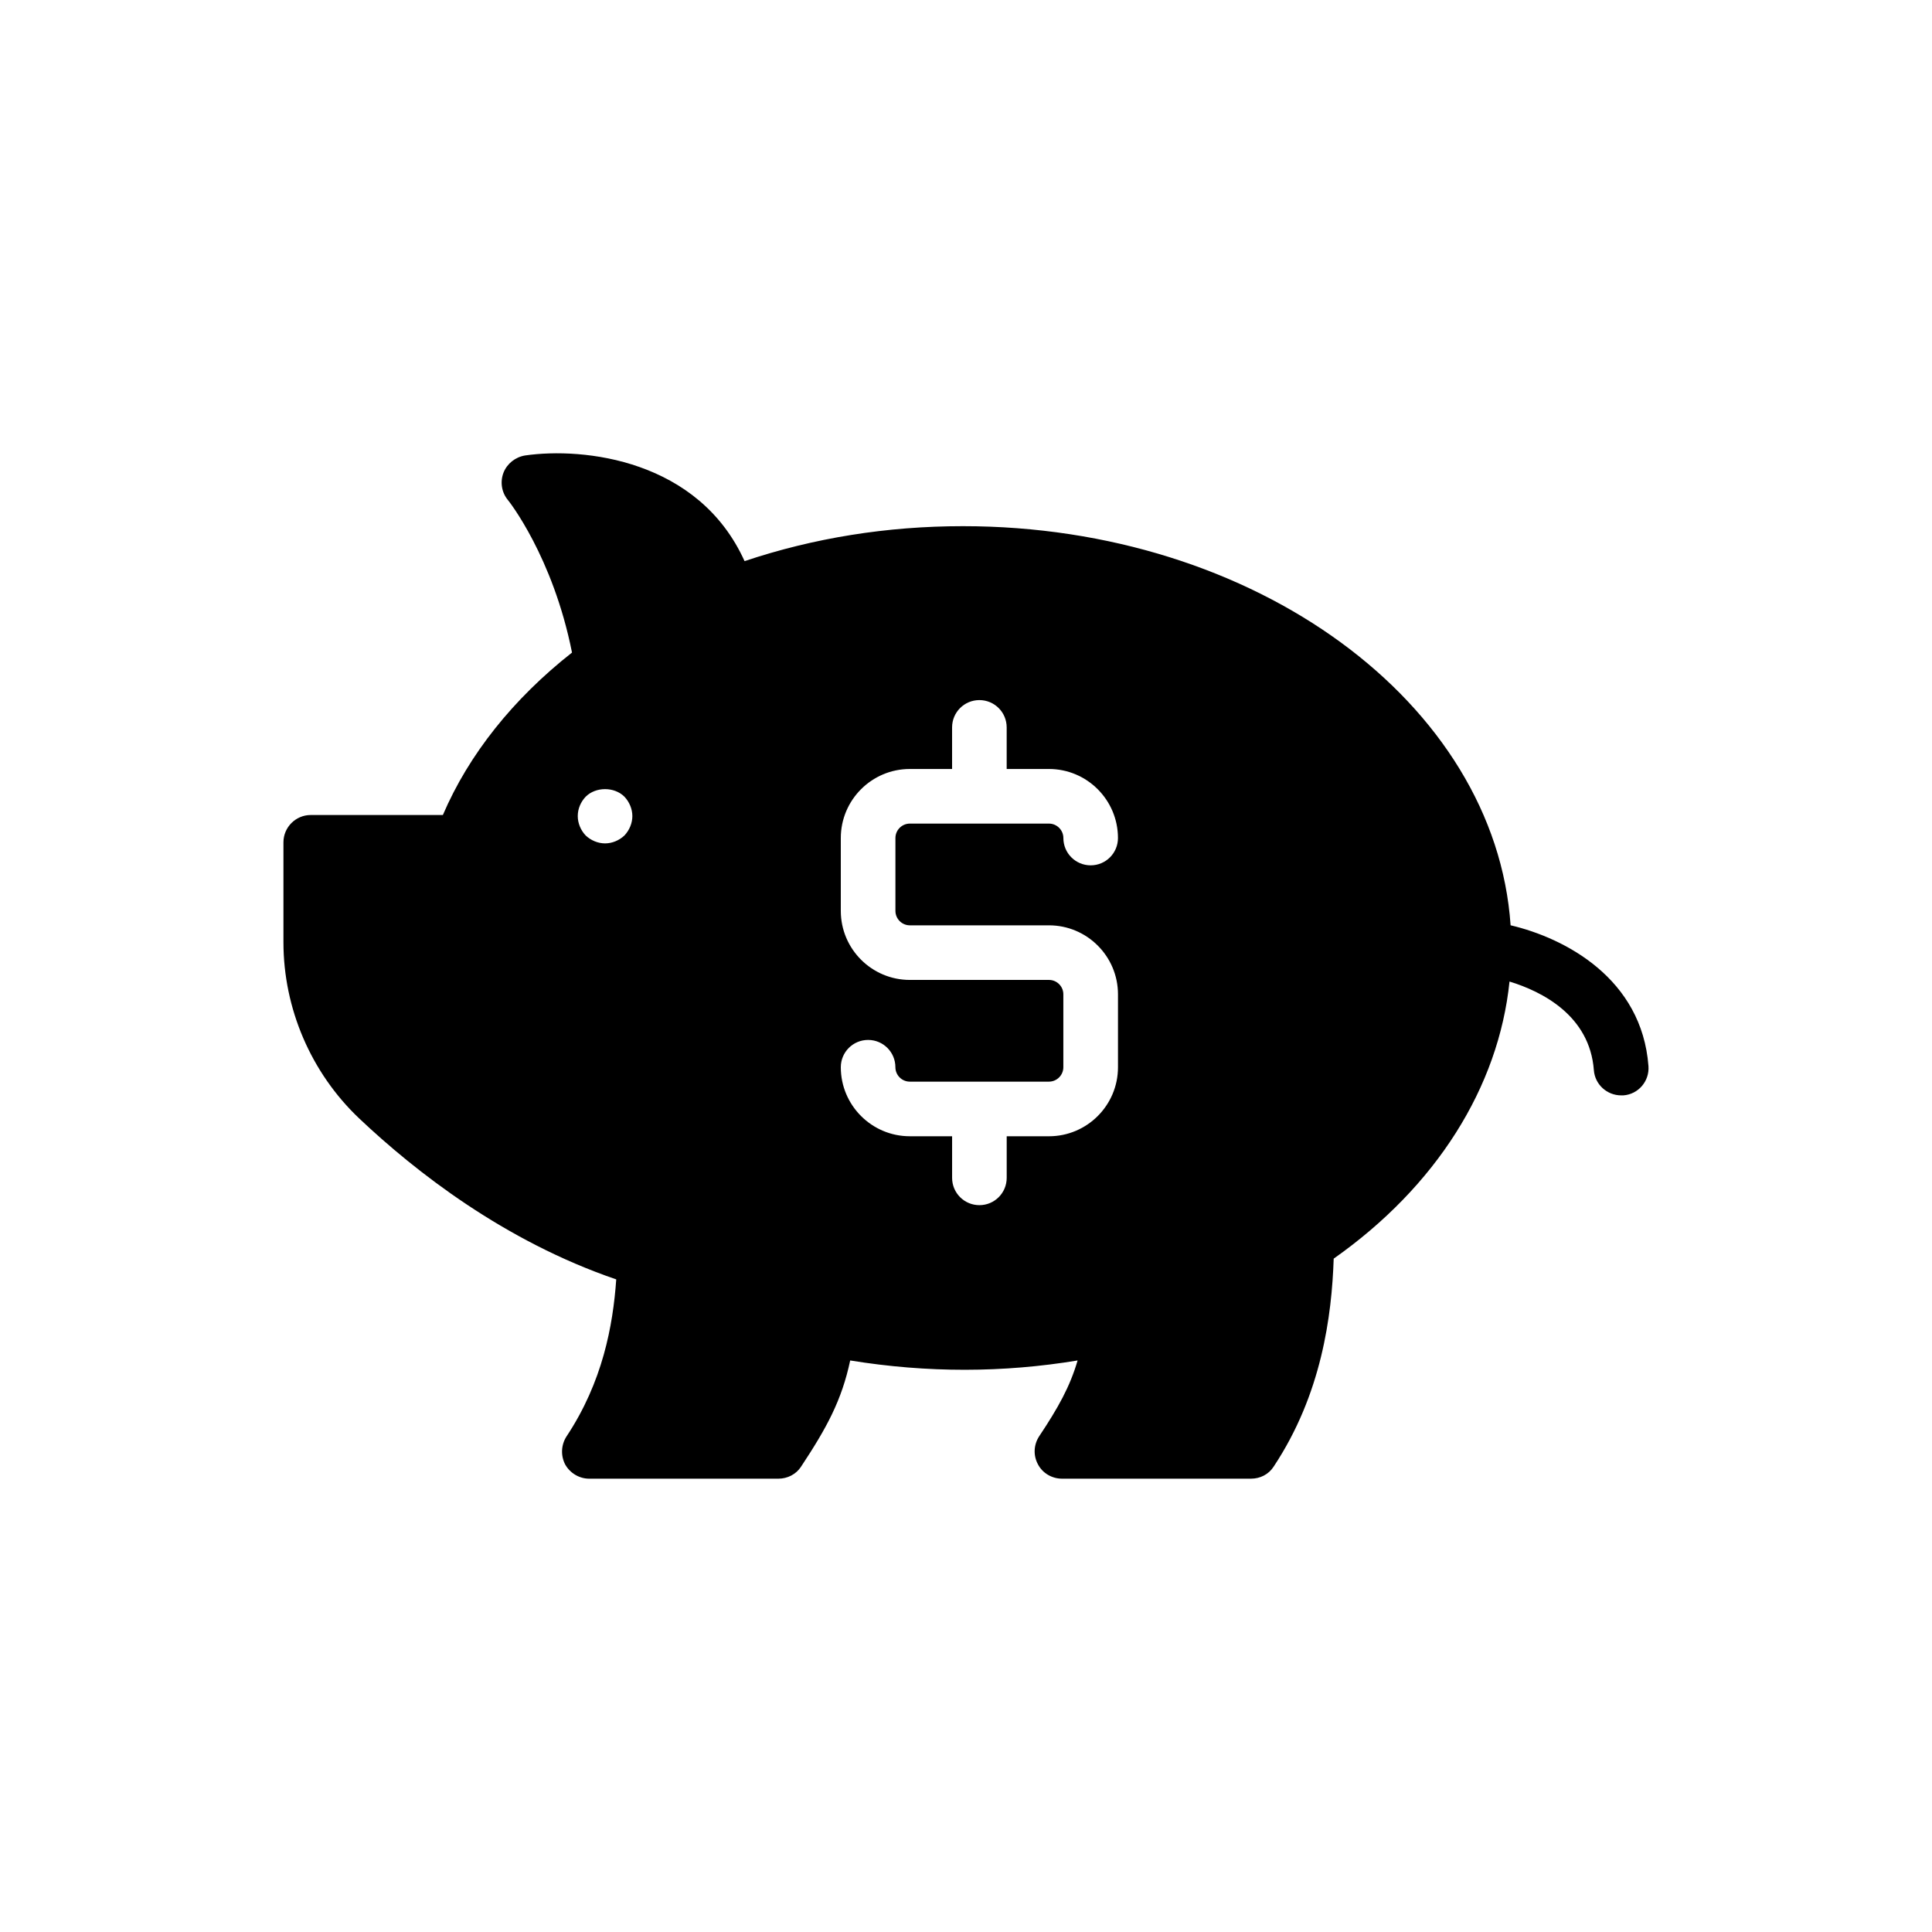 <?xml version="1.0" encoding="UTF-8"?>
<!-- Uploaded to: ICON Repo, www.iconrepo.com, Generator: ICON Repo Mixer Tools -->
<svg fill="#000000" width="800px" height="800px" version="1.1" viewBox="144 144 512 512" xmlns="http://www.w3.org/2000/svg">
 <path d="m307.31 483.05c-0.867 12.301-3.617 27.203-13.168 41.602-1.449 2.242-1.594 5.066-0.363 7.453 1.305 2.316 3.762 3.762 6.367 3.762h50.137c2.387 0 4.703-1.156 6.004-3.184 6.801-10.273 10.781-17.582 13.023-28.145 20.477 3.328 40.59 3.258 60.266 0-2.027 6.945-5.137 12.516-10.199 20.113-1.449 2.242-1.594 5.066-0.289 7.453 1.23 2.316 3.691 3.762 6.367 3.762h50.066c2.461 0 4.703-1.156 6.004-3.184 12.734-19.172 15.41-40.008 15.918-55.129 27.129-19.102 43.699-45.363 46.594-73.434 8.539 2.606 21.27 8.973 22.355 23.512 0.289 3.762 3.473 6.656 7.234 6.656h0.578c3.981-0.289 6.945-3.762 6.656-7.742-1.738-23.223-22.066-33.934-36.535-37.332-4.051-58.891-67.574-105.77-145.13-105.77-20.113 0-39.504 3.109-57.879 9.262-12.156-26.914-42.613-30.242-58.168-28-2.606 0.434-4.773 2.172-5.715 4.559-0.941 2.461-0.508 5.211 1.156 7.234 0.145 0.145 11.938 14.977 17 40.441-15.555 12.227-27.348 26.984-34.223 43.047h-35.016c-3.981 0-7.234 3.254-7.234 7.234v26.48c0 17.582 7.309 34.582 20.039 46.664 14.91 14.113 38.496 32.562 68.156 42.688zm114.67-79.359h-36.867c-10.09 0-18.293-8.203-18.293-18.293v-19.309c0-10.09 8.203-18.301 18.293-18.301h11.199v-11.023c0-4 3.234-7.234 7.234-7.234s7.234 3.234 7.234 7.234v11.023h11.199c10.09 0 18.293 8.211 18.293 18.301 0 4-3.234 7.234-7.234 7.234s-7.234-3.234-7.234-7.234c0-2.113-1.719-3.828-3.82-3.828h-36.867c-2.106 0-3.82 1.719-3.82 3.828v19.309c0 2.106 1.719 3.824 3.82 3.824h36.867c10.09 0 18.293 8.203 18.293 18.293v19.316c0 10.09-8.203 18.293-18.293 18.293h-11.199v11.023c0 4-3.234 7.234-7.234 7.234s-7.234-3.234-7.234-7.234v-11.023l-11.203-0.004c-10.09 0-18.293-8.203-18.293-18.293 0-4 3.234-7.234 7.234-7.234s7.234 3.234 7.234 7.234c0 2.106 1.719 3.82 3.82 3.82h36.867c2.106 0 3.82-1.719 3.82-3.82v-19.316c0.008-2.106-1.711-3.82-3.816-3.82zm-122.77-48.555c2.676-2.676 7.594-2.676 10.273 0 1.301 1.379 2.098 3.258 2.098 5.137 0 1.879-0.797 3.766-2.098 5.137-1.379 1.309-3.258 2.098-5.137 2.098s-3.766-0.793-5.137-2.098c-1.309-1.371-2.098-3.258-2.098-5.137 0-1.949 0.793-3.758 2.098-5.137z"/>
</svg>